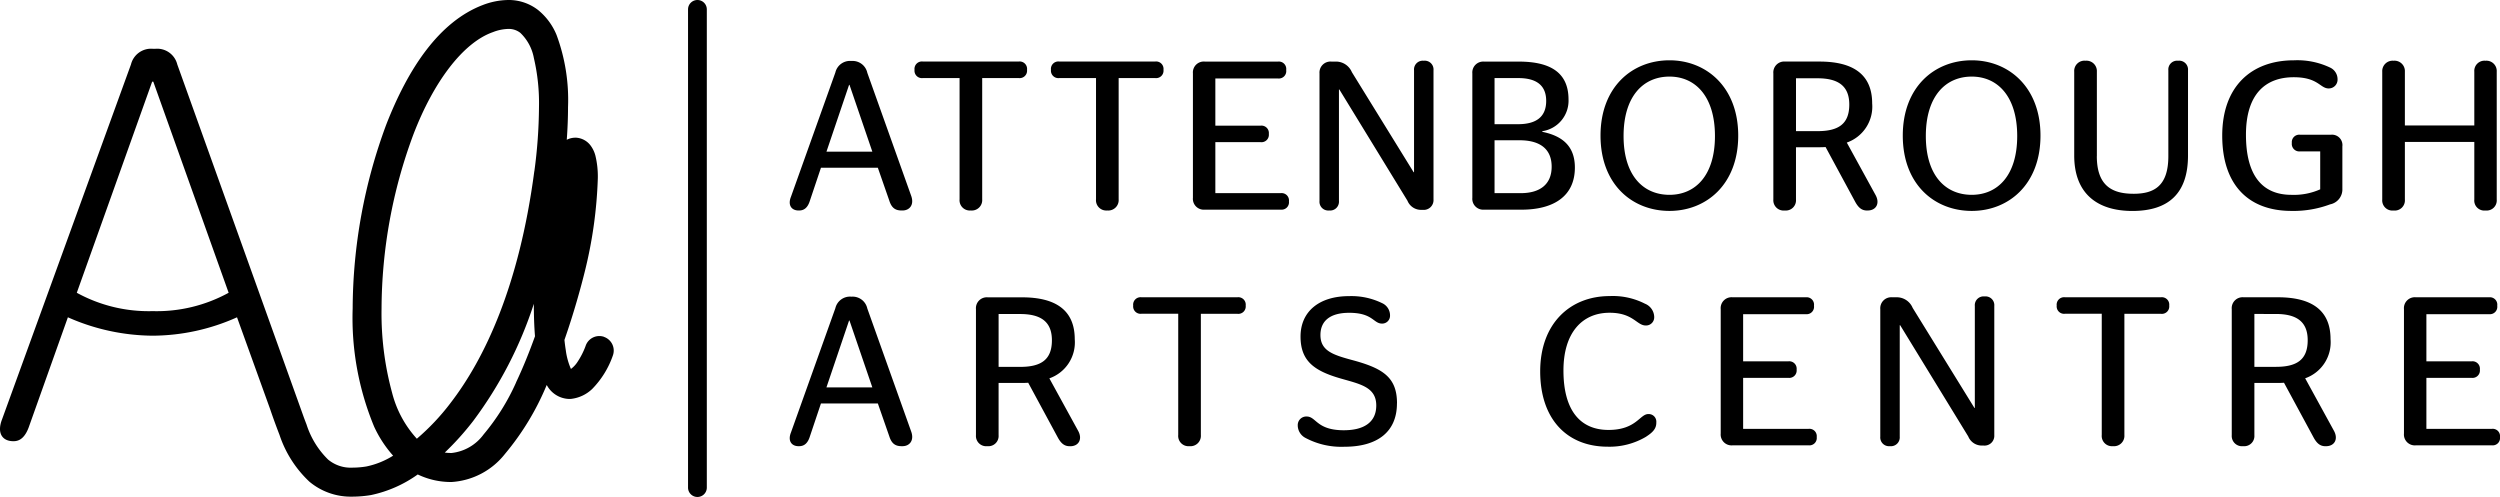 <svg xmlns="http://www.w3.org/2000/svg" xmlns:xlink="http://www.w3.org/1999/xlink" width="216.039" height="42.917" viewBox="0 0 216.039 42.917"><defs><clipPath id="clip-path"><rect id="Rectangle_1" data-name="Rectangle 1" width="216.039" height="42.917"></rect></clipPath></defs><g id="Group_2" data-name="Group 2" transform="translate(0 0)"><g id="Group_1" data-name="Group 1" transform="translate(0 0)" clip-path="url(#clip-path)"><path id="Path_1" data-name="Path 1" d="M46.172,14.8c-1.307,9.9-4.276,16.184-7.25,20.04a19.622,19.622,0,0,1-2.9,3.072,9.27,9.27,0,0,1-2.138-3.967,26.1,26.1,0,0,1-.912-7.285,43.557,43.557,0,0,1,2.743-15.019C37.452,7.09,40.006,3.683,42.6,2.775A3.878,3.878,0,0,1,43.913,2.5a1.61,1.61,0,0,1,1.051.339,4.009,4.009,0,0,1,1.171,2.177,17.142,17.142,0,0,1,.442,4.248,42.889,42.889,0,0,1-.4,5.535M44.6,33.046a18.984,18.984,0,0,1-2.812,4.5,3.966,3.966,0,0,1-2.764,1.6,4.765,4.765,0,0,1-.589-.037A24.165,24.165,0,0,0,40.9,36.367a34.8,34.8,0,0,0,5.232-10.112v.051c0,.965.03,1.891.1,2.751-.481,1.34-1.03,2.709-1.638,3.989M13.2,26.886A12.909,12.909,0,0,1,6.636,25.3L13.148,7.06h.1L19.758,25.3A12.908,12.908,0,0,1,13.2,26.886m38.993,2.22a1.251,1.251,0,0,0-1.586.783s-.006.017-.028.077a6.576,6.576,0,0,1-.657,1.284,2.334,2.334,0,0,1-.584.633,5.886,5.886,0,0,1-.445-1.621c-.045-.275-.083-.572-.116-.888.812-2.327,1.412-4.5,1.783-6.007a38.236,38.236,0,0,0,1.1-7.934,7.661,7.661,0,0,0-.207-1.978,2.5,2.5,0,0,0-.449-.92,1.691,1.691,0,0,0-1.2-.636c-.031,0-.065,0-.1,0a1.573,1.573,0,0,0-.727.182c.071-.968.109-1.909.109-2.814a16.129,16.129,0,0,0-.989-6.241A5.413,5.413,0,0,0,46.5.867,4.135,4.135,0,0,0,43.913,0a6.342,6.342,0,0,0-2.182.43c-3.786,1.443-6.45,5.47-8.343,10.311A46.065,46.065,0,0,0,30.476,26.66a24.5,24.5,0,0,0,1.859,10.218,10.174,10.174,0,0,0,1.636,2.5,7.041,7.041,0,0,1-2.314.933,7.52,7.52,0,0,1-1.186.1,3.057,3.057,0,0,1-2.121-.7,7.394,7.394,0,0,1-1.863-3.035c-.078-.2-.15-.391-.218-.572l-.532-1.485c-.018-.052-.03-.088-.03-.089s-.008-.016-.011-.025L15.319,5.565A1.787,1.787,0,0,0,13.44,4.215H13.2a1.788,1.788,0,0,0-1.881,1.351L.175,36.245c-.481,1.253.094,1.881.963,1.881h.05c.529,0,1.013-.337,1.349-1.352l3.33-9.355a18.339,18.339,0,0,0,7.332,1.59,17.95,17.95,0,0,0,7.283-1.59l2.864,7.94c.067.2.358,1.061.809,2.224a9.75,9.75,0,0,0,2.581,4.04,5.565,5.565,0,0,0,3.676,1.295h.059a10.111,10.111,0,0,0,1.583-.136A10.731,10.731,0,0,0,36.1,41a6.63,6.63,0,0,0,2.919.653,6.375,6.375,0,0,0,4.617-2.426,22.865,22.865,0,0,0,3.608-5.957c.017.03.036.059.054.088a2.256,2.256,0,0,0,1.878,1.117c.066,0,.138,0,.213-.01a3.153,3.153,0,0,0,1.781-.848,7.744,7.744,0,0,0,1.8-2.921,1.252,1.252,0,0,0-.783-1.586" transform="translate(0 0)"></path><path id="Path_2" data-name="Path 2" d="M87.188,0a.812.812,0,0,0-.812.812V42.106a.812.812,0,1,0,1.623,0V.812A.812.812,0,0,0,87.188,0" transform="translate(-26.919 0)"></path><path id="Path_3" data-name="Path 3" d="M246.243,50.065a.634.634,0,0,0,.695-.695v-.036a.634.634,0,0,0-.695-.695h-5.667V44.234h3.912a.64.64,0,0,0,.712-.695V43.5a.64.64,0,0,0-.712-.695h-3.912V38.732h5.429a.64.64,0,0,0,.695-.713v-.036a.64.64,0,0,0-.695-.713h-6.343a.942.942,0,0,0-1.024,1.024V49.042a.941.941,0,0,0,1.024,1.024ZM227.577,38.714c1.755,0,2.742.64,2.742,2.267,0,1.682-.932,2.3-2.742,2.3h-1.865v-4.57Zm4.332,11.425c.713,0,1.079-.6.677-1.334L230.1,44.271a3.294,3.294,0,0,0,2.194-3.382c0-2.522-1.664-3.619-4.551-3.619H224.78a.942.942,0,0,0-1.024,1.024V49.188a.887.887,0,0,0,.969.951h.036a.882.882,0,0,0,.951-.951V44.673h1.919c.22,0,.421,0,.64-.018l2.541,4.7c.31.585.622.786,1.042.786ZM217.641,38.7a.64.64,0,0,0,.713-.695v-.036a.641.641,0,0,0-.713-.7h-8.3a.641.641,0,0,0-.713.7V38a.64.64,0,0,0,.713.695h3.181V49.17a.887.887,0,0,0,.95.969h.037a.9.9,0,0,0,.969-.969V38.7ZM194.224,50.138a.764.764,0,0,0,.841-.823V39.683h.036l5.885,9.615a1.261,1.261,0,0,0,1.225.785h.092a.846.846,0,0,0,.933-.9V38.019a.758.758,0,0,0-.823-.823h-.037a.758.758,0,0,0-.822.823V46.83h-.037l-5.337-8.646a1.487,1.487,0,0,0-1.389-.914h-.383a.951.951,0,0,0-1.024,1.024V49.316a.758.758,0,0,0,.822.823Zm-7.026-.073a.634.634,0,0,0,.695-.695v-.036a.634.634,0,0,0-.695-.695h-5.666V44.234h3.912a.64.64,0,0,0,.712-.695V43.5a.64.64,0,0,0-.712-.695h-3.912V38.732h5.429a.64.64,0,0,0,.695-.713v-.036a.64.64,0,0,0-.695-.713h-6.343a.942.942,0,0,0-1.024,1.024V49.042a.941.941,0,0,0,1.024,1.024ZM173.17,49.3c.6-.384.859-.713.859-1.189v-.036a.657.657,0,0,0-.695-.712c-.731,0-1.041,1.371-3.436,1.371-2.468,0-3.893-1.718-3.893-5.136,0-3.253,1.609-4.99,3.985-4.99,2.047,0,2.34,1.1,3.126,1.1a.705.705,0,0,0,.731-.749v-.019a1.271,1.271,0,0,0-.8-1.115,6.09,6.09,0,0,0-3.052-.658c-3.4,0-6,2.358-6,6.508s2.34,6.507,5.831,6.507a6.172,6.172,0,0,0,3.345-.877m-21.55-2.87c0-2.3-1.28-3.052-3.966-3.765-1.609-.438-2.651-.8-2.651-2.139,0-1.188.8-1.919,2.486-1.919,2.047,0,2.084.932,2.833.932a.677.677,0,0,0,.695-.712v-.036a1.162,1.162,0,0,0-.695-1.024,6.03,6.03,0,0,0-2.852-.6c-2.559,0-4.186,1.316-4.186,3.491,0,2.139,1.207,2.98,3.51,3.638,1.644.475,3.034.731,3.034,2.321,0,1.444-1.061,2.139-2.8,2.139-2.376,0-2.376-1.188-3.217-1.188a.739.739,0,0,0-.768.768v.036a1.234,1.234,0,0,0,.658,1.042,6.588,6.588,0,0,0,3.381.768c2.815,0,4.533-1.261,4.533-3.747M137.835,38.7a.64.64,0,0,0,.712-.695v-.036a.64.64,0,0,0-.712-.7h-8.3a.641.641,0,0,0-.713.7V38a.64.64,0,0,0,.713.695h3.18V49.17a.887.887,0,0,0,.951.969h.036a.9.9,0,0,0,.969-.969V38.7Zm-18.778.018c1.755,0,2.742.64,2.742,2.267,0,1.682-.933,2.3-2.742,2.3h-1.864v-4.57Zm4.332,11.425c.713,0,1.079-.6.676-1.334l-2.486-4.533a3.294,3.294,0,0,0,2.194-3.382c0-2.522-1.664-3.619-4.552-3.619H116.26a.942.942,0,0,0-1.024,1.024V49.188a.887.887,0,0,0,.969.951h.036a.882.882,0,0,0,.951-.951V44.673h1.919c.22,0,.421,0,.64-.018l2.541,4.7c.31.585.622.786,1.041.786ZM104.271,39.281h.036l1.974,5.776h-3.966ZM99.958,50.138c.438,0,.75-.256.932-.859l.951-2.833h4.917l.987,2.833c.2.639.53.859,1.06.859h.092c.549,0,1.024-.438.75-1.243l-3.8-10.656a1.3,1.3,0,0,0-1.316-1.024h-.092a1.3,1.3,0,0,0-1.353,1L99.244,48.969c-.293.749.092,1.17.658,1.17Z" transform="translate(-30.898 -11.581)"></path><path id="Path_4" data-name="Path 4" d="M238.717,14.626h6V19.6a.866.866,0,0,0,.951.951h.036a.874.874,0,0,0,.95-.951V8.557a.892.892,0,0,0-.95-.951h-.036a.883.883,0,0,0-.951.951V13.2h-6V8.557a.9.9,0,0,0-.969-.951h-.018a.9.9,0,0,0-.969.951V19.6a.88.88,0,0,0,.969.951h.018a.88.88,0,0,0,.969-.951Zm-6.462,5.393a1.315,1.315,0,0,0,1.06-1.353V15.01A.9.9,0,0,0,232.347,14h-2.705a.643.643,0,0,0-.695.695v.037a.648.648,0,0,0,.695.712H231.4V18.72a5.586,5.586,0,0,1-2.486.476c-2.541,0-3.93-1.7-3.93-5.192s1.664-4.971,4.131-4.971c2.12,0,2.267.969,3.016.969a.759.759,0,0,0,.768-.8V9.179a1.11,1.11,0,0,0-.658-.987,6.6,6.6,0,0,0-3.108-.622c-3.692,0-6.2,2.267-6.2,6.508,0,4.259,2.267,6.507,5.978,6.507a9,9,0,0,0,3.345-.567M212.1,15.85V8.557a.9.9,0,0,0-.969-.951h-.019a.888.888,0,0,0-.969.951V15.8c0,3.254,1.956,4.789,5.026,4.789,3.144,0,4.807-1.535,4.807-4.789V8.429a.764.764,0,0,0-.84-.823H219.1a.759.759,0,0,0-.823.823V15.85c0,2.578-1.225,3.254-3,3.254-1.865,0-3.181-.695-3.181-3.254m-14.776-1.736c0-3.437,1.7-5.136,3.966-5.136,2.23,0,3.93,1.7,3.93,5.136,0,3.418-1.7,5.081-3.93,5.081-2.267,0-3.966-1.664-3.966-5.081m9.907-.036c0-4.2-2.76-6.508-5.94-6.508-3.217,0-5.959,2.3-5.959,6.508,0,4.222,2.742,6.507,5.959,6.507,3.181,0,5.94-2.285,5.94-6.507M187.963,9.124c1.755,0,2.742.64,2.742,2.267,0,1.682-.932,2.3-2.742,2.3H186.1V9.124ZM192.3,20.548c.712,0,1.078-.6.676-1.335l-2.486-4.533a3.293,3.293,0,0,0,2.193-3.382c0-2.522-1.663-3.619-4.551-3.619h-2.961A.942.942,0,0,0,184.143,8.7V19.6a.888.888,0,0,0,.969.951h.036a.882.882,0,0,0,.951-.951V15.083h1.919c.219,0,.42,0,.639-.018l2.541,4.7c.311.585.622.786,1.042.786ZM171.2,14.114c0-3.437,1.7-5.136,3.967-5.136,2.23,0,3.93,1.7,3.93,5.136,0,3.418-1.7,5.081-3.93,5.081-2.267,0-3.967-1.664-3.967-5.081m9.907-.036c0-4.2-2.76-6.508-5.94-6.508-3.217,0-5.959,2.3-5.959,6.508,0,4.222,2.742,6.507,5.959,6.507,3.18,0,5.94-2.285,5.94-6.507m-18.739,6.4c2.851,0,4.624-1.207,4.624-3.638,0-1.956-1.207-2.76-2.815-3.089v-.055a2.662,2.662,0,0,0,2.266-2.742c0-2.376-1.644-3.272-4.3-3.272h-3A.942.942,0,0,0,158.131,8.7V19.452a.941.941,0,0,0,1.024,1.024ZM160.05,9.106H162.1c1.444,0,2.413.53,2.413,1.974,0,1.462-.969,2.011-2.431,2.011H160.05Zm0,5.374h2.157c1.773,0,2.778.75,2.778,2.285,0,1.517-1,2.285-2.669,2.285H160.05Zm-14.286,6.068a.763.763,0,0,0,.84-.823V10.093h.036l5.886,9.614a1.26,1.26,0,0,0,1.225.786h.092a.845.845,0,0,0,.932-.9V8.429a.758.758,0,0,0-.823-.823h-.036a.758.758,0,0,0-.823.823V17.24h-.036l-5.337-8.646a1.488,1.488,0,0,0-1.389-.914h-.384A.951.951,0,0,0,144.923,8.7V19.726a.758.758,0,0,0,.823.823Zm-4.175-.073a.634.634,0,0,0,.695-.695v-.036a.634.634,0,0,0-.695-.695h-5.666V14.644h3.912a.64.64,0,0,0,.712-.695v-.036a.64.64,0,0,0-.712-.695h-3.912V9.142h5.429a.64.64,0,0,0,.695-.713V8.393a.64.64,0,0,0-.695-.713h-6.343A.942.942,0,0,0,133.985,8.7V19.452a.941.941,0,0,0,1.024,1.024ZM130.73,9.106a.641.641,0,0,0,.713-.695V8.375a.641.641,0,0,0-.713-.7h-8.3a.641.641,0,0,0-.713.7v.036a.641.641,0,0,0,.713.695h3.181V19.58a.887.887,0,0,0,.951.969h.036a.9.9,0,0,0,.969-.969V9.106Zm-11.791,0a.64.64,0,0,0,.712-.695V8.375a.64.64,0,0,0-.712-.7h-8.3a.641.641,0,0,0-.713.7v.036a.641.641,0,0,0,.713.695h3.181V19.58a.887.887,0,0,0,.95.969h.036a.9.9,0,0,0,.969-.969V9.106Zm-14.667.585h.036l1.974,5.776h-3.966ZM99.958,20.548c.438,0,.75-.256.932-.859l.951-2.833h4.917l.987,2.833c.2.639.53.859,1.06.859h.092c.549,0,1.024-.438.75-1.243l-3.8-10.656a1.3,1.3,0,0,0-1.316-1.024h-.092a1.3,1.3,0,0,0-1.353,1L99.244,19.378c-.293.75.092,1.17.658,1.17Z" transform="translate(-30.898 -2.359)"></path></g></g></svg>